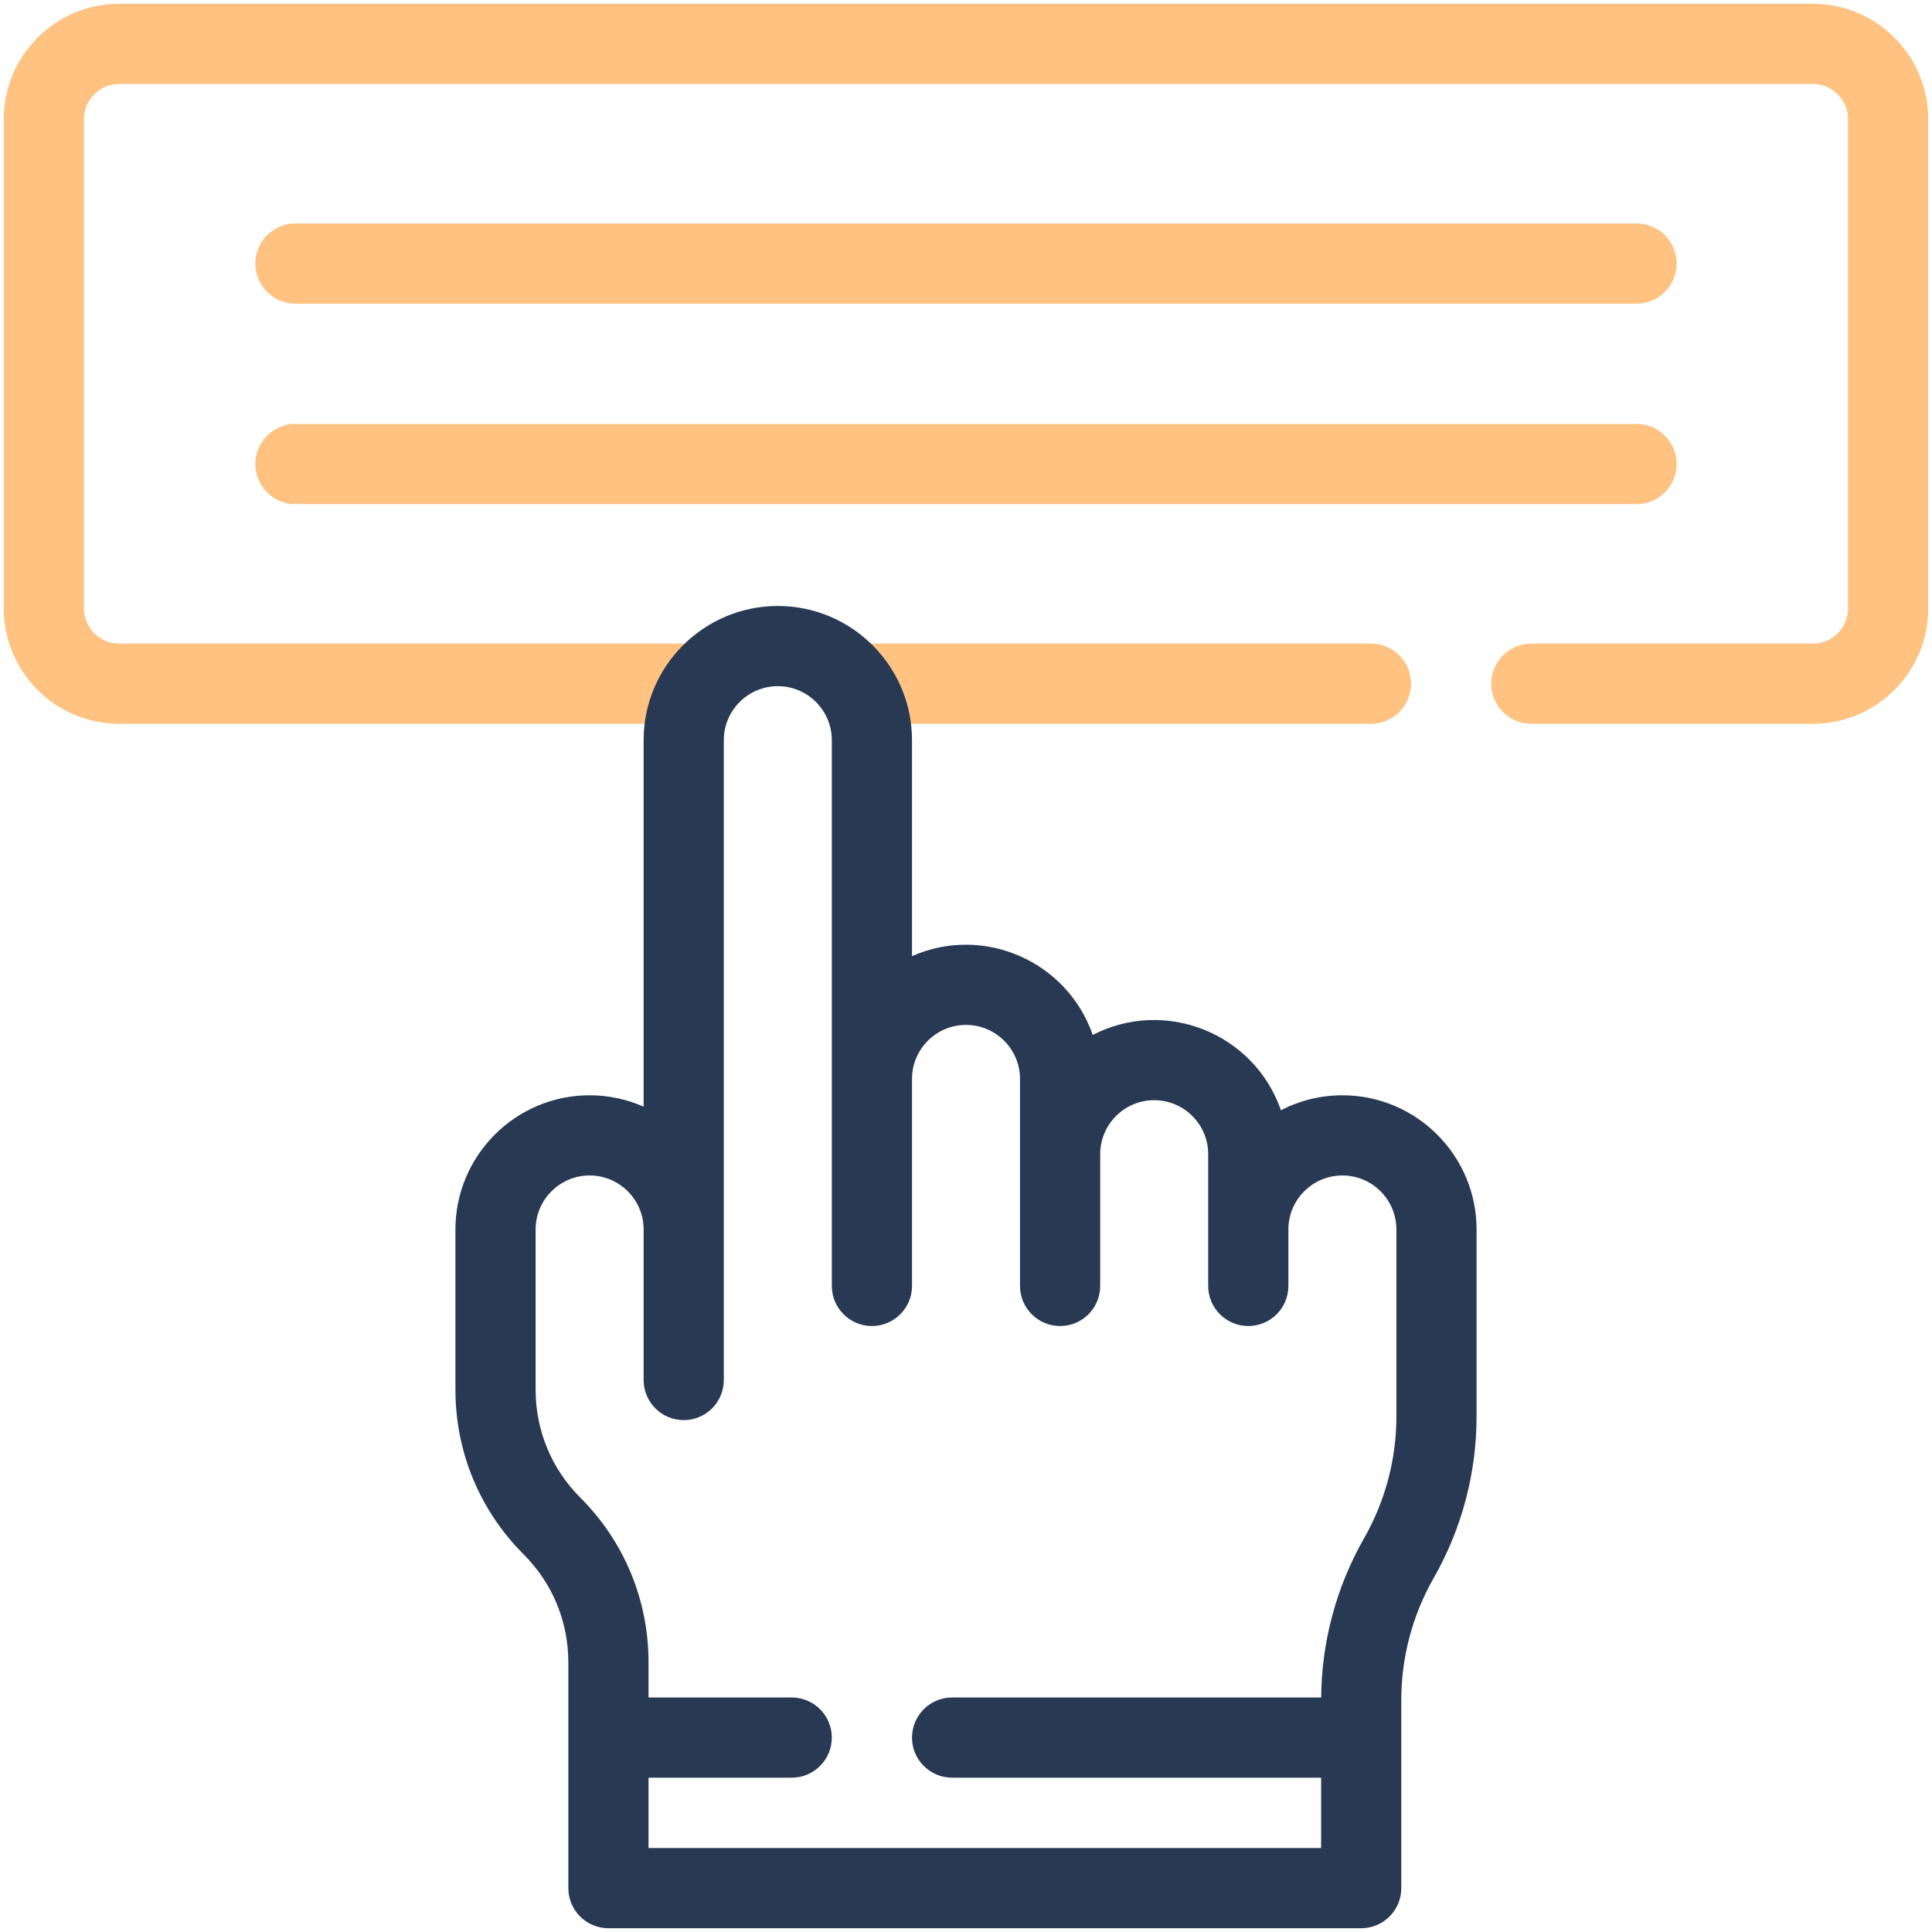 <?xml version="1.0" encoding="UTF-8"?> <svg xmlns="http://www.w3.org/2000/svg" width="204" height="204" viewBox="0 0 204 204" fill="none"><g clip-path="url(#clip0_4488_3310)"><path d="M31.196 32.062H172.803C175.141 32.062 177.037 30.167 177.037 27.829C177.037 25.491 175.141 23.596 172.803 23.596H31.196C28.858 23.596 26.963 25.491 26.963 27.829C26.963 30.167 28.858 32.062 31.196 32.062Z" fill="#FFC280"></path><path d="M31.196 53.23H172.803C175.141 53.23 177.037 51.335 177.037 48.997C177.037 46.659 175.141 44.764 172.803 44.764H31.196C28.858 44.764 26.963 46.659 26.963 48.997C26.963 51.335 28.858 53.23 31.196 53.23Z" fill="#FFC280"></path><path d="M191.418 0.398H12.582C5.864 0.398 0.398 5.864 0.398 12.582V64.246C0.398 70.962 5.864 76.426 12.582 76.426H74.182C76.52 76.426 78.416 74.531 78.416 72.192C78.416 69.855 76.52 67.959 74.182 67.959H12.582C10.533 67.959 8.865 66.294 8.865 64.246V12.582C8.865 10.533 10.533 8.865 12.582 8.865H191.418C193.467 8.865 195.135 10.533 195.135 12.582V64.246C195.135 66.294 193.467 67.959 191.418 67.959H161.691C159.353 67.959 157.458 69.855 157.458 72.192C157.458 74.531 159.353 76.426 161.691 76.426H191.418C198.136 76.426 203.602 70.962 203.602 64.246V12.582C203.602 5.864 198.136 0.398 191.418 0.398Z" fill="#FFC280"></path><path d="M144.758 67.959H90.079C87.741 67.959 85.846 69.854 85.846 72.192C85.846 74.53 87.741 76.426 90.079 76.426H144.758C147.096 76.426 148.991 74.53 148.991 72.192C148.991 69.854 147.096 67.959 144.758 67.959Z" fill="#FFC280"></path><path d="M141.742 115.651C139.405 115.651 137.201 116.223 135.255 117.23C132.415 109.065 123.001 105.34 115.385 109.281C112.666 101.466 103.847 97.624 96.298 100.957V78.155C96.298 70.343 89.942 63.986 82.129 63.986C74.316 63.986 67.96 70.343 67.96 78.155V116.853C66.214 116.082 64.286 115.651 62.258 115.651C54.445 115.651 48.089 122.007 48.089 129.82V146.74C48.089 153.307 50.646 159.481 55.29 164.125C58.335 167.17 60.011 171.217 60.011 175.524V199.369C60.011 201.707 61.907 203.602 64.245 203.602H143.729C146.067 203.602 147.962 201.707 147.962 199.369V179.498C147.962 174.993 149.144 170.545 151.379 166.633C154.344 161.445 155.911 155.544 155.911 149.568V129.82C155.911 122.007 149.555 115.651 141.742 115.651ZM68.478 195.135V187.706H83.598C85.936 187.706 87.831 185.81 87.831 183.472C87.831 181.134 85.936 179.239 83.598 179.239H68.478V175.523C68.478 168.956 65.921 162.781 61.277 158.138C58.233 155.093 56.556 151.045 56.556 146.739V129.819C56.556 126.675 59.114 124.117 62.258 124.117C65.402 124.117 67.96 126.675 67.96 129.819C67.96 133.781 67.96 141.544 67.96 145.717C67.96 148.055 69.856 149.95 72.194 149.95C74.532 149.95 76.427 148.055 76.427 145.717C76.427 136.608 76.427 84.968 76.427 78.155C76.427 75.011 78.985 72.453 82.13 72.453C85.274 72.453 87.832 75.011 87.832 78.155C87.832 87.818 87.832 120.897 87.832 135.781C87.832 138.119 89.727 140.015 92.065 140.015C94.403 140.015 96.299 138.119 96.299 135.781C96.299 129.163 96.299 120.211 96.299 113.923C96.299 110.779 98.857 108.221 102.001 108.221C105.145 108.221 107.703 110.779 107.703 113.923C107.703 121.049 107.703 127.477 107.703 135.781C107.703 138.119 109.599 140.015 111.937 140.015C114.275 140.015 116.17 138.119 116.17 135.781C116.17 128.028 116.17 131.74 116.17 121.871C116.17 118.727 118.728 116.169 121.872 116.169C125.016 116.169 127.574 118.727 127.574 121.871C127.574 126.746 127.574 130.662 127.574 135.781C127.574 138.119 129.47 140.015 131.808 140.015C134.146 140.015 136.041 138.119 136.041 135.781C136.041 135.258 136.041 131.323 136.041 129.82C136.041 126.676 138.6 124.118 141.744 124.118C144.888 124.118 147.446 126.676 147.446 129.82V149.568C147.446 154.073 146.264 158.521 144.029 162.432C141.107 167.546 139.546 173.352 139.501 179.239H100.532C98.194 179.239 96.299 181.134 96.299 183.472C96.299 185.81 98.194 187.706 100.532 187.706H139.497V195.135H68.478Z" fill="#283954"></path></g><defs><clipPath id="clip0_4488_3310"><rect width="204" height="204" fill="white"></rect></clipPath></defs></svg> 